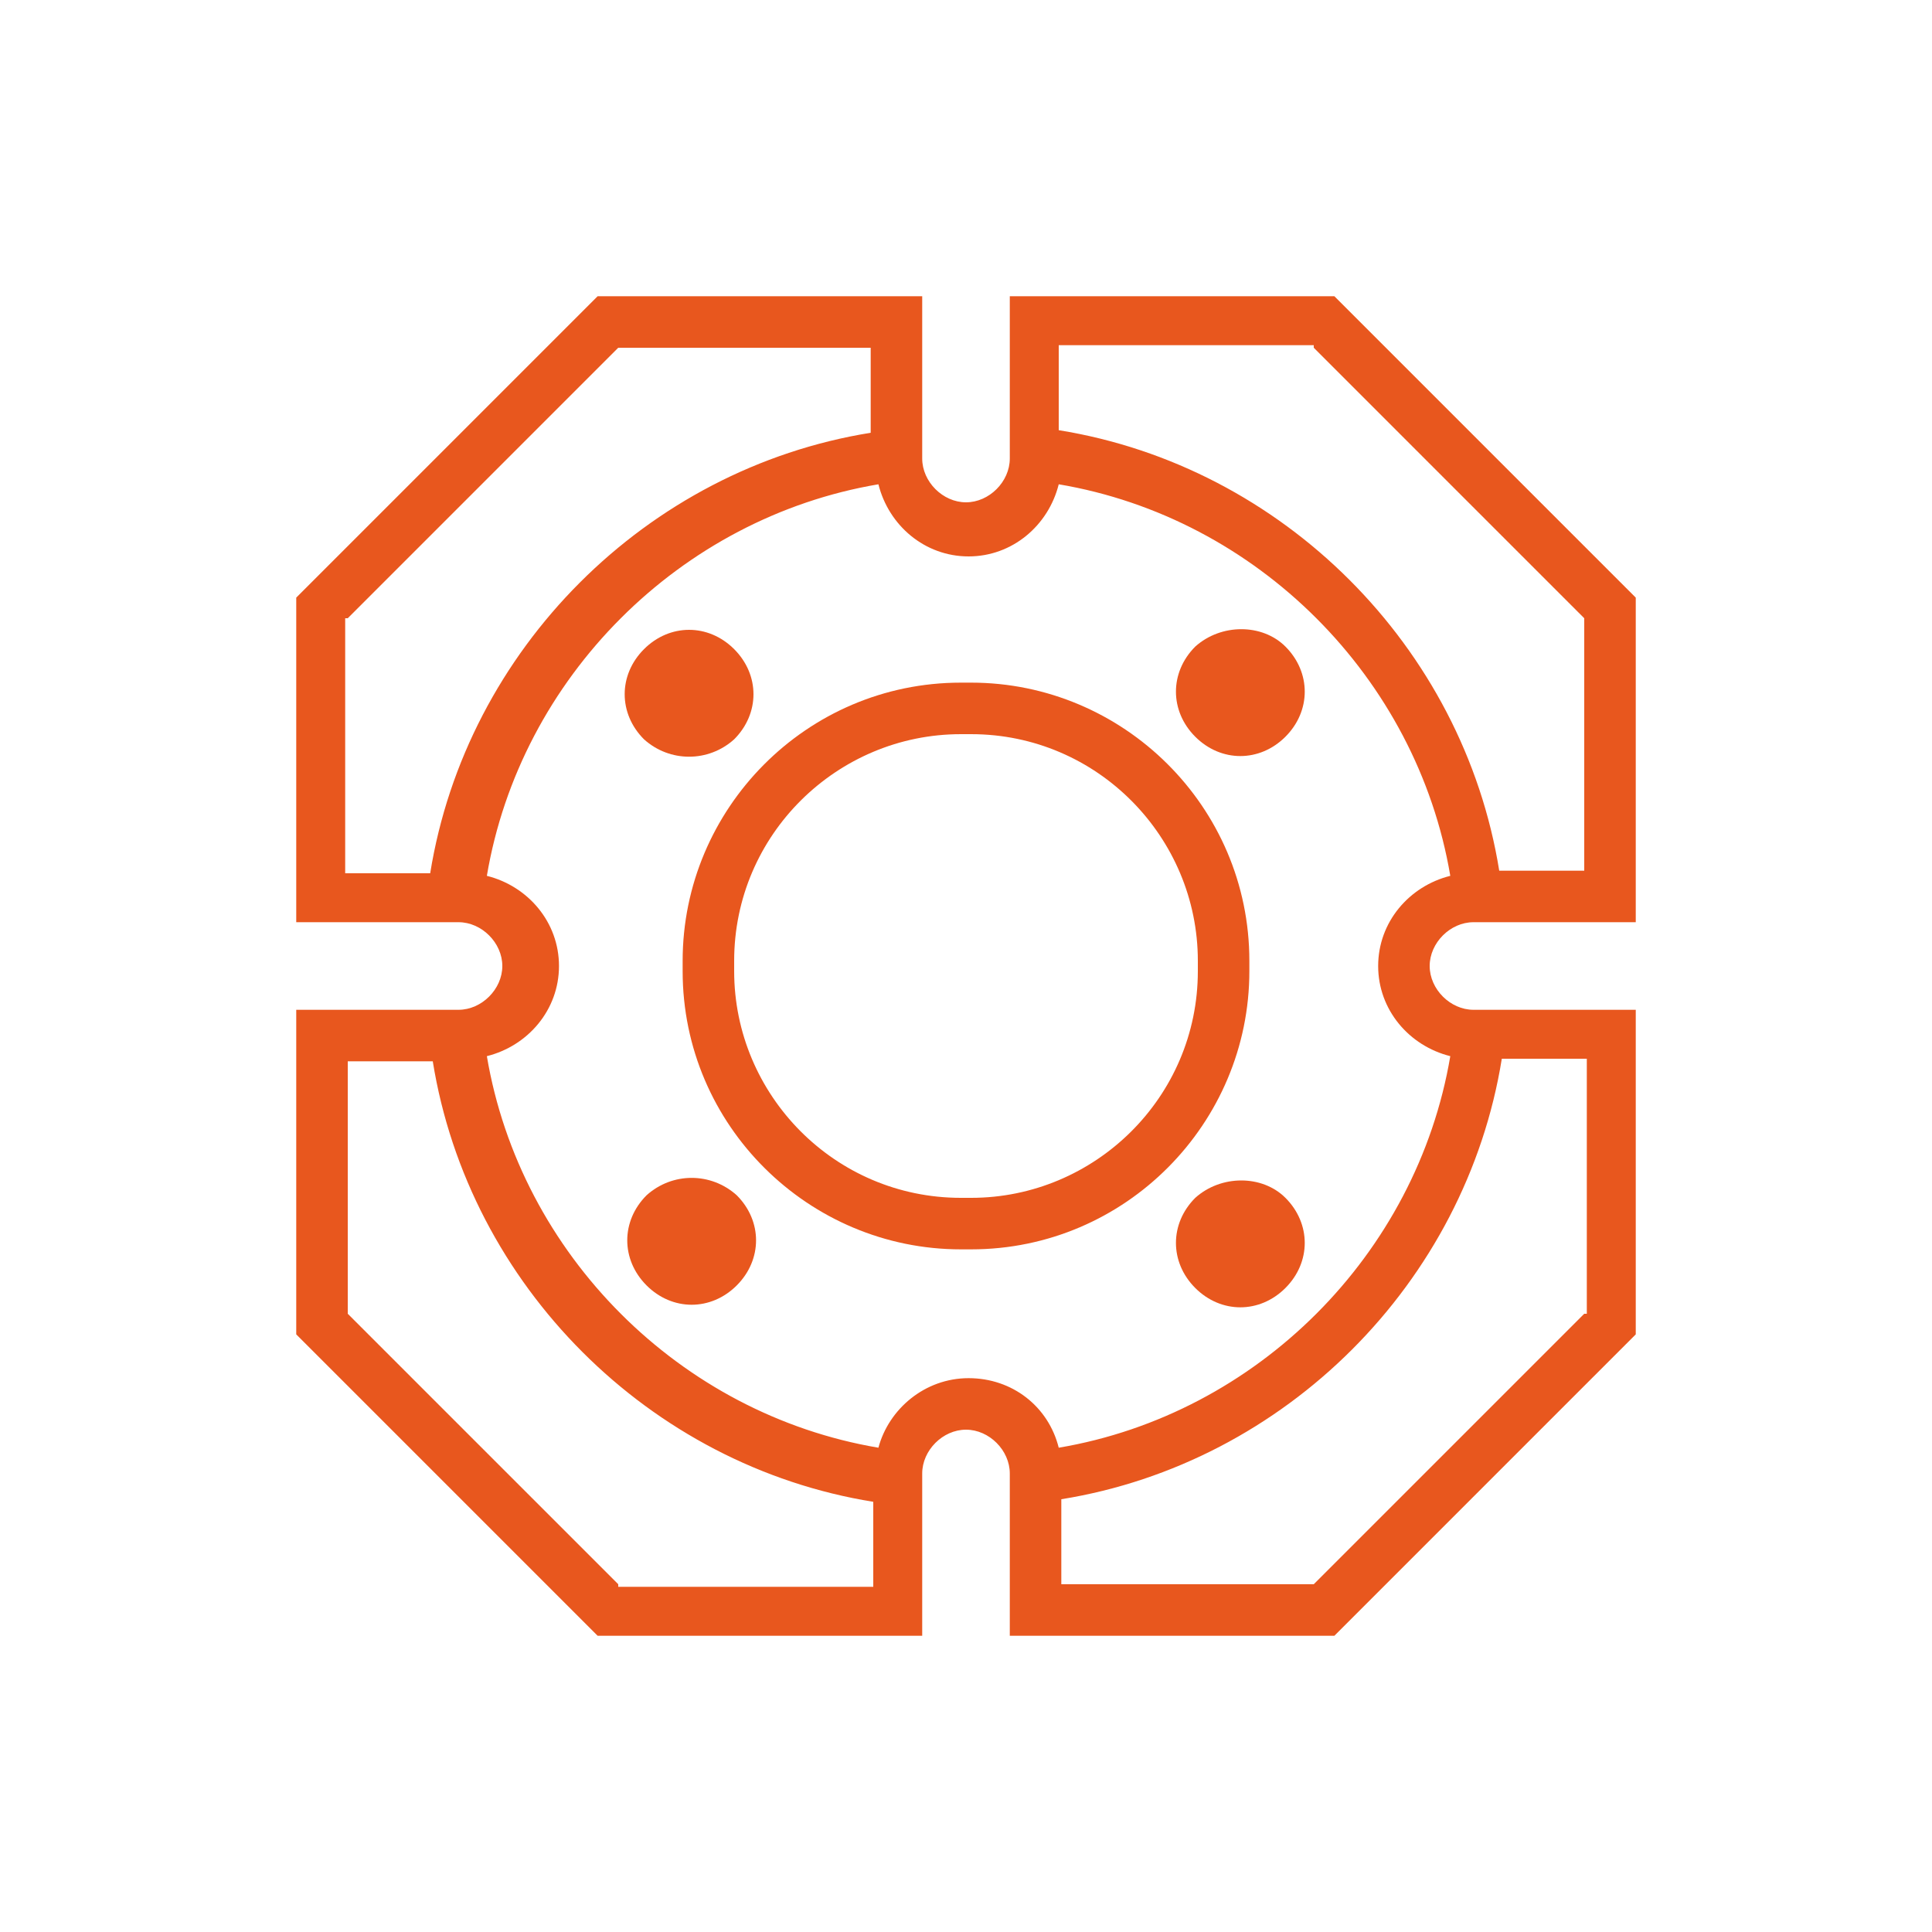 <?xml version="1.0" encoding="utf-8"?>
<!-- Generator: Adobe Illustrator 27.0.0, SVG Export Plug-In . SVG Version: 6.00 Build 0)  -->
<svg version="1.1" id="Capa_1" xmlns="http://www.w3.org/2000/svg" xmlns:xlink="http://www.w3.org/1999/xlink" x="0px" y="0px"
	 viewBox="0 0 75 75" style="enable-background:new 0 0 75 75;" xml:space="preserve">
<style type="text/css">
	.st0{fill:#E8571E;}
</style>
<g>
	<path class="st0" d="M48.5,37.3c0-6-4.9-10.8-10.8-10.8h-0.4c-6,0-10.8,4.9-10.8,10.8v0.4c0,6,4.9,10.8,10.8,10.8h0.4
		c6,0,10.8-4.9,10.8-10.8V37.3z M46.5,37.7c0,4.9-4,8.8-8.8,8.8h-0.4c-4.9,0-8.8-4-8.8-8.8v-0.4c0-4.9,4-8.8,8.8-8.8h0.4
		c4.9,0,8.8,4,8.8,8.8V37.7z"/>
	<path class="st0" d="M57.2,35.8h6.3V23.2L51.8,11.5H39.2v6.3c0,0.9-0.8,1.7-1.7,1.7c-0.9,0-1.7-0.8-1.7-1.7v-6.3H23.2L11.5,23.2
		v12.6h6.3c0.9,0,1.7,0.8,1.7,1.7c0,0.9-0.8,1.7-1.7,1.7h-6.3v12.6l11.7,11.7h12.6v-6.3c0-0.9,0.8-1.7,1.7-1.7
		c0.9,0,1.7,0.8,1.7,1.7v6.3h12.6l11.7-11.7V39.2h-6.3c-0.9,0-1.7-0.8-1.7-1.7C55.5,36.6,56.3,35.8,57.2,35.8z M51,13.5L61.5,24v9.8
		h-3.3c-1.4-8.7-8.4-15.7-17.1-17.1v-3.3H51z M13.5,24L24,13.5h9.8v3.3c-8.7,1.4-15.7,8.4-17.1,17.1h-3.3V24z M24,61.5L13.5,51v-9.8
		h3.3c1.4,8.7,8.4,15.7,17.1,17.1v3.3H24z M61.5,51L51,61.5h-9.8v-3.3c8.7-1.4,15.7-8.4,17.1-17.1h3.3V51z M56.3,41
		c-1.3,7.7-7.5,13.9-15.2,15.2c-0.4-1.6-1.8-2.7-3.5-2.7c-1.7,0-3.1,1.2-3.5,2.7c-7.7-1.3-13.9-7.5-15.2-15.2
		c1.6-0.4,2.8-1.8,2.8-3.5c0-1.7-1.2-3.1-2.8-3.5c1.3-7.7,7.5-13.9,15.2-15.2c0.4,1.6,1.8,2.8,3.5,2.8c1.7,0,3.1-1.2,3.5-2.8
		c7.7,1.3,13.9,7.5,15.2,15.2c-1.6,0.4-2.8,1.8-2.8,3.5C53.5,39.2,54.7,40.6,56.3,41z"/>
	<path class="st0" d="M46.4,25.1c-1,1-1,2.5,0,3.5c1,1,2.5,1,3.5,0c1-1,1-2.5,0-3.5C49,24.2,47.4,24.2,46.4,25.1z"/>
	<path class="st0" d="M25.1,46.4c-1,1-1,2.5,0,3.5c1,1,2.5,1,3.5,0c1-1,1-2.5,0-3.5C27.6,45.5,26.1,45.5,25.1,46.4z"/>
	<path class="st0" d="M28.5,28.7c1-1,1-2.5,0-3.5c-1-1-2.5-1-3.5,0c-1,1-1,2.5,0,3.5C26,29.6,27.5,29.6,28.5,28.7z"/>
	<path class="st0" d="M46.4,46.5c-1,1-1,2.5,0,3.5c1,1,2.5,1,3.5,0c1-1,1-2.5,0-3.5C49,45.6,47.4,45.6,46.4,46.5z"/>
</g>
</svg>
